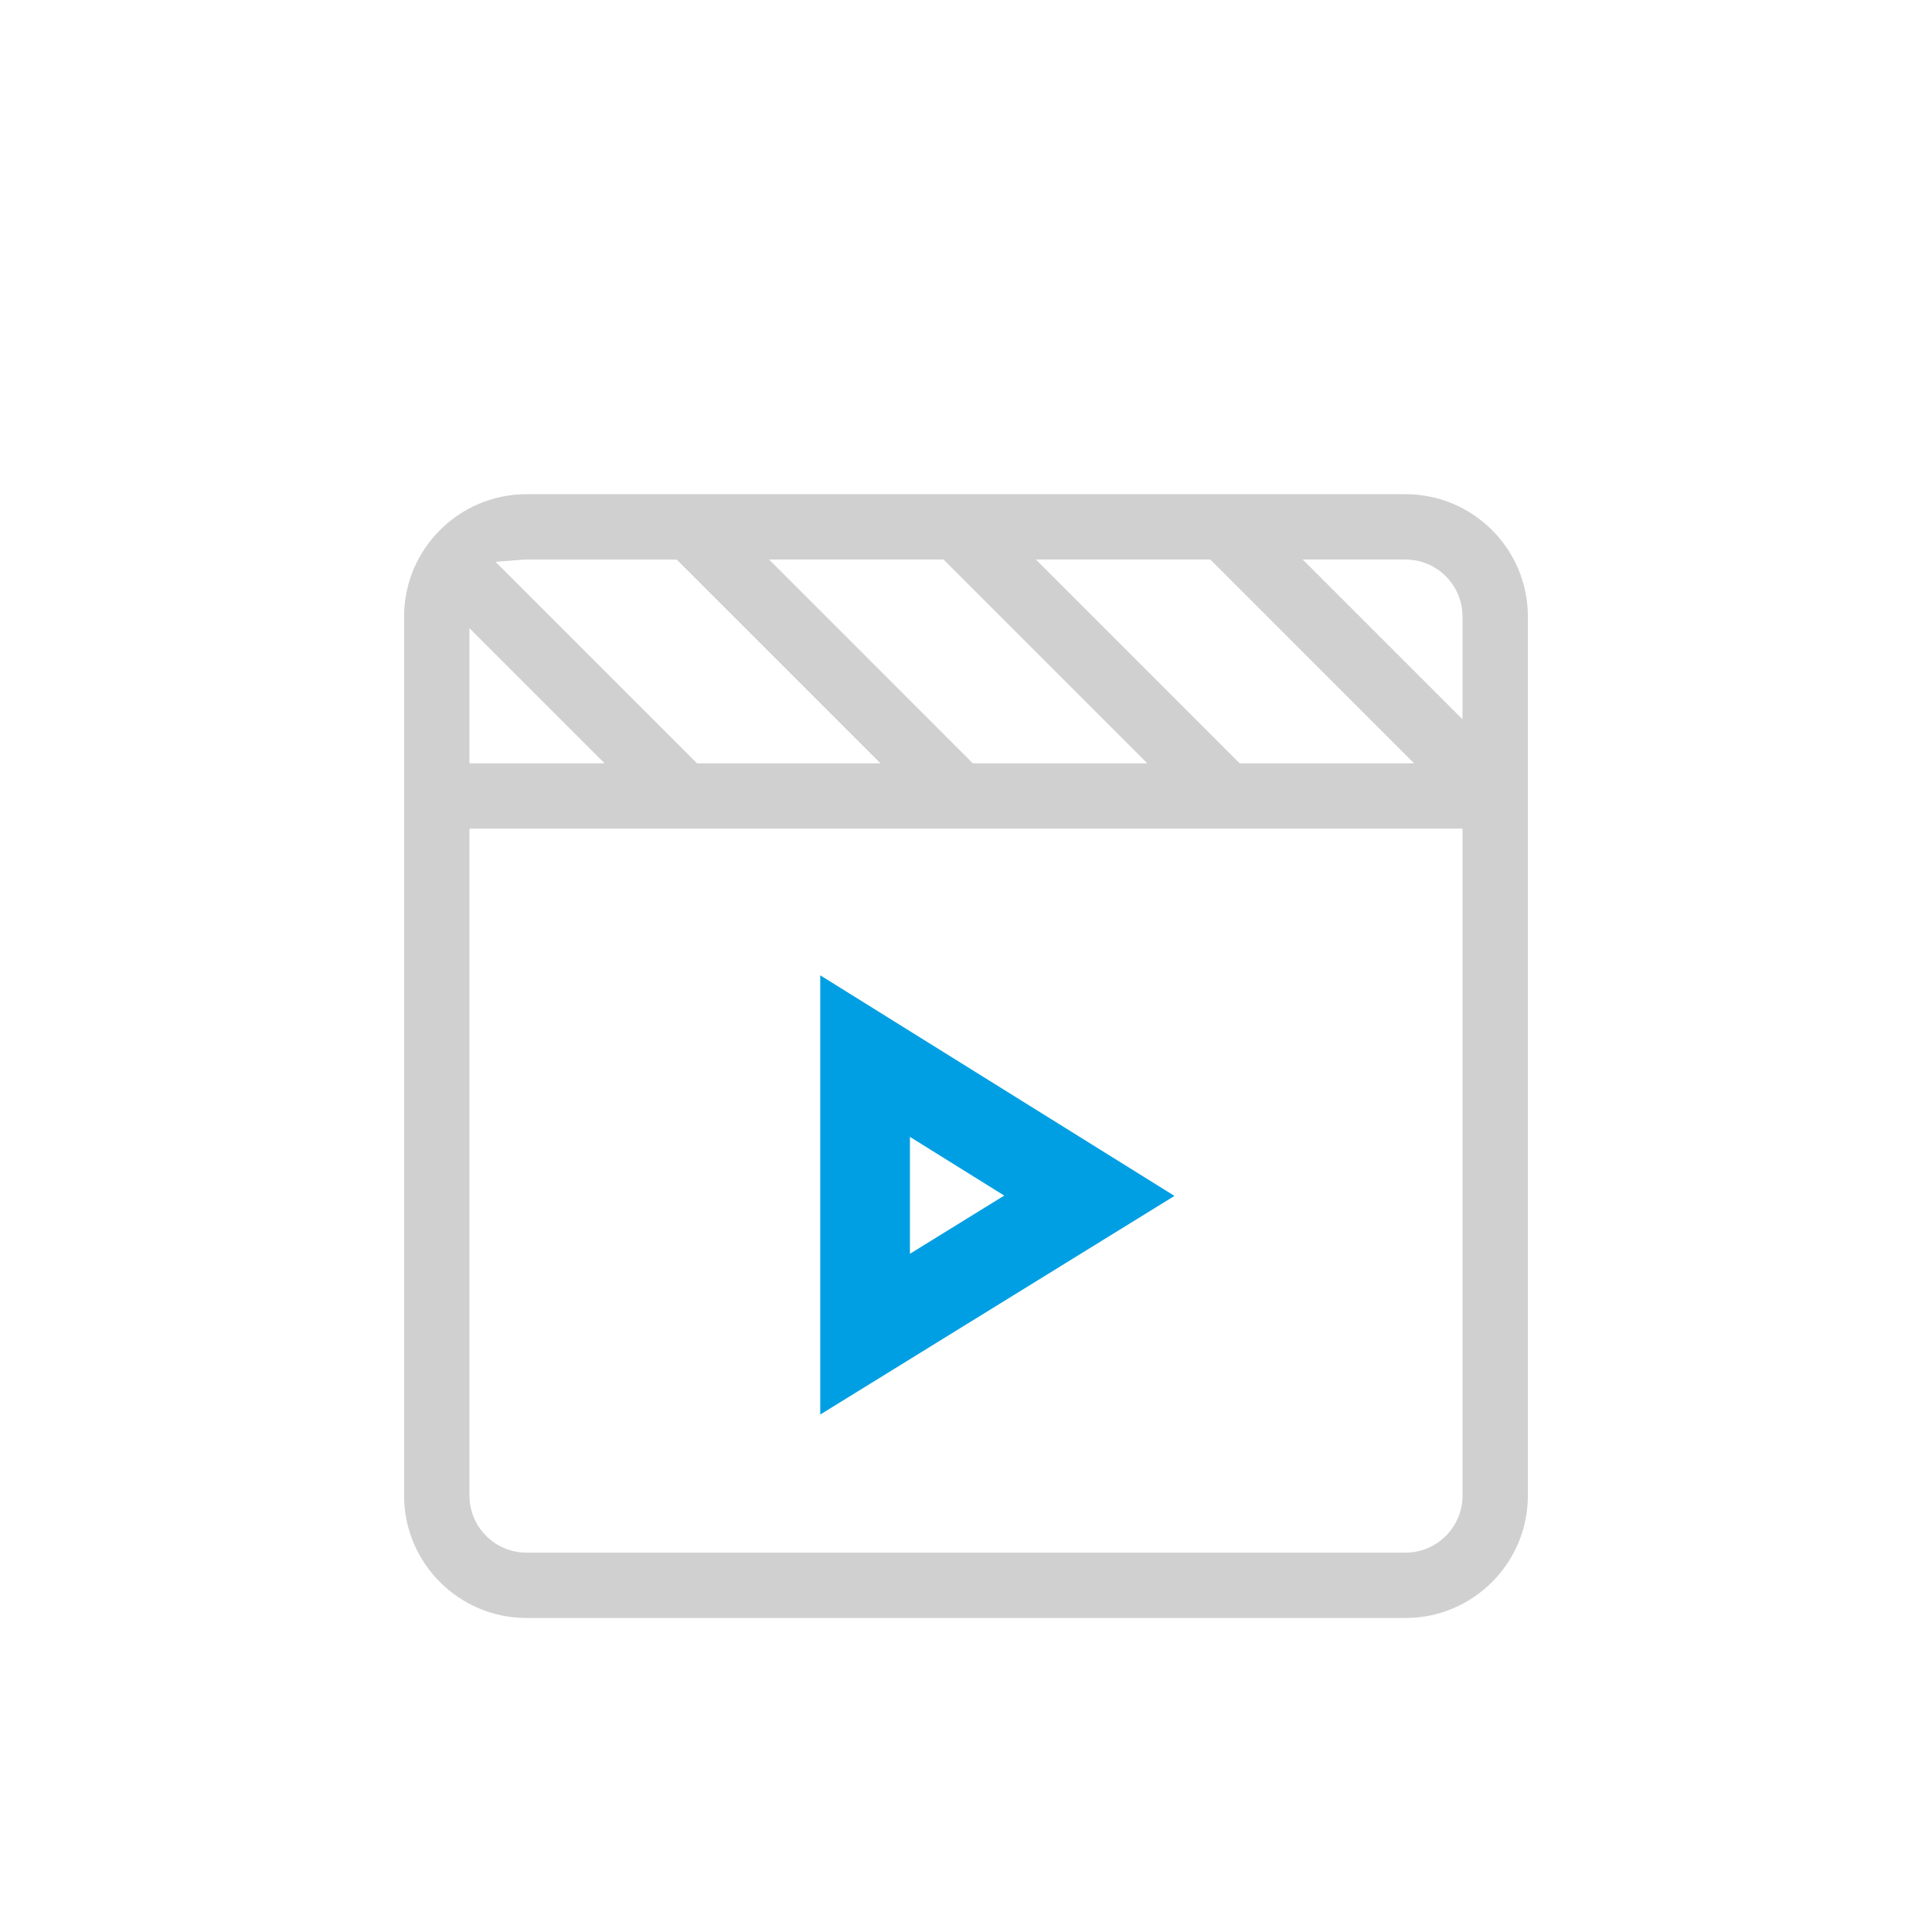 <?xml version="1.0" encoding="utf-8"?>
<!-- Generator: Adobe Illustrator 23.0.2, SVG Export Plug-In . SVG Version: 6.00 Build 0)  -->
<svg version="1.1" id="Capa_1" xmlns="http://www.w3.org/2000/svg" xmlns:xlink="http://www.w3.org/1999/xlink" x="0px" y="0px"
	 viewBox="0 0 773.86 773.86" style="enable-background:new 0 0 773.86 773.86;" xml:space="preserve">
<style type="text/css">
	.st0{fill:#0096DA;}
	.st1{fill:#00BDFF;}
	.st2{fill:#D0D0D0;}
	.st3{fill:#009FE3;}
</style>
<g>
	<path class="st2" d="M562.98,197.95h-352.1c-27.03,0-49.02,21.99-49.02,49.01v352.11c0,27.03,21.99,49.01,49.02,49.01h352.1
		c27.03,0,49.01-21.99,49.01-49.01V246.96C612,219.94,590.01,197.95,562.98,197.95z M484.8,224.12l81.61,81.62h-69.87l-81.61-81.62
		H484.8z M377.92,224.12l81.62,81.62h-69.88l-81.61-81.62H377.92z M209.03,224.21c0.61-0.05,1.23-0.09,1.85-0.09h60.15l81.62,81.62
		h-73.47l-80.7-80.7L209.03,224.21z M188.03,251.61l54.13,54.13h-54.13V251.61z M585.82,599.07c0,12.59-10.25,22.84-22.84,22.84
		h-352.1c-12.6,0-22.84-10.25-22.84-22.84V331.91h397.79V599.07z M585.82,288.13l-64.01-64.01h41.16c12.6,0,22.84,10.25,22.84,22.84
		V288.13z"/>
	<path class="st3" d="M328.55,390.66v175.93l141.88-87.57L328.55,390.66z M364.47,455.37l37.77,23.52l-37.77,23.31V455.37z"/>
</g>
</svg>
